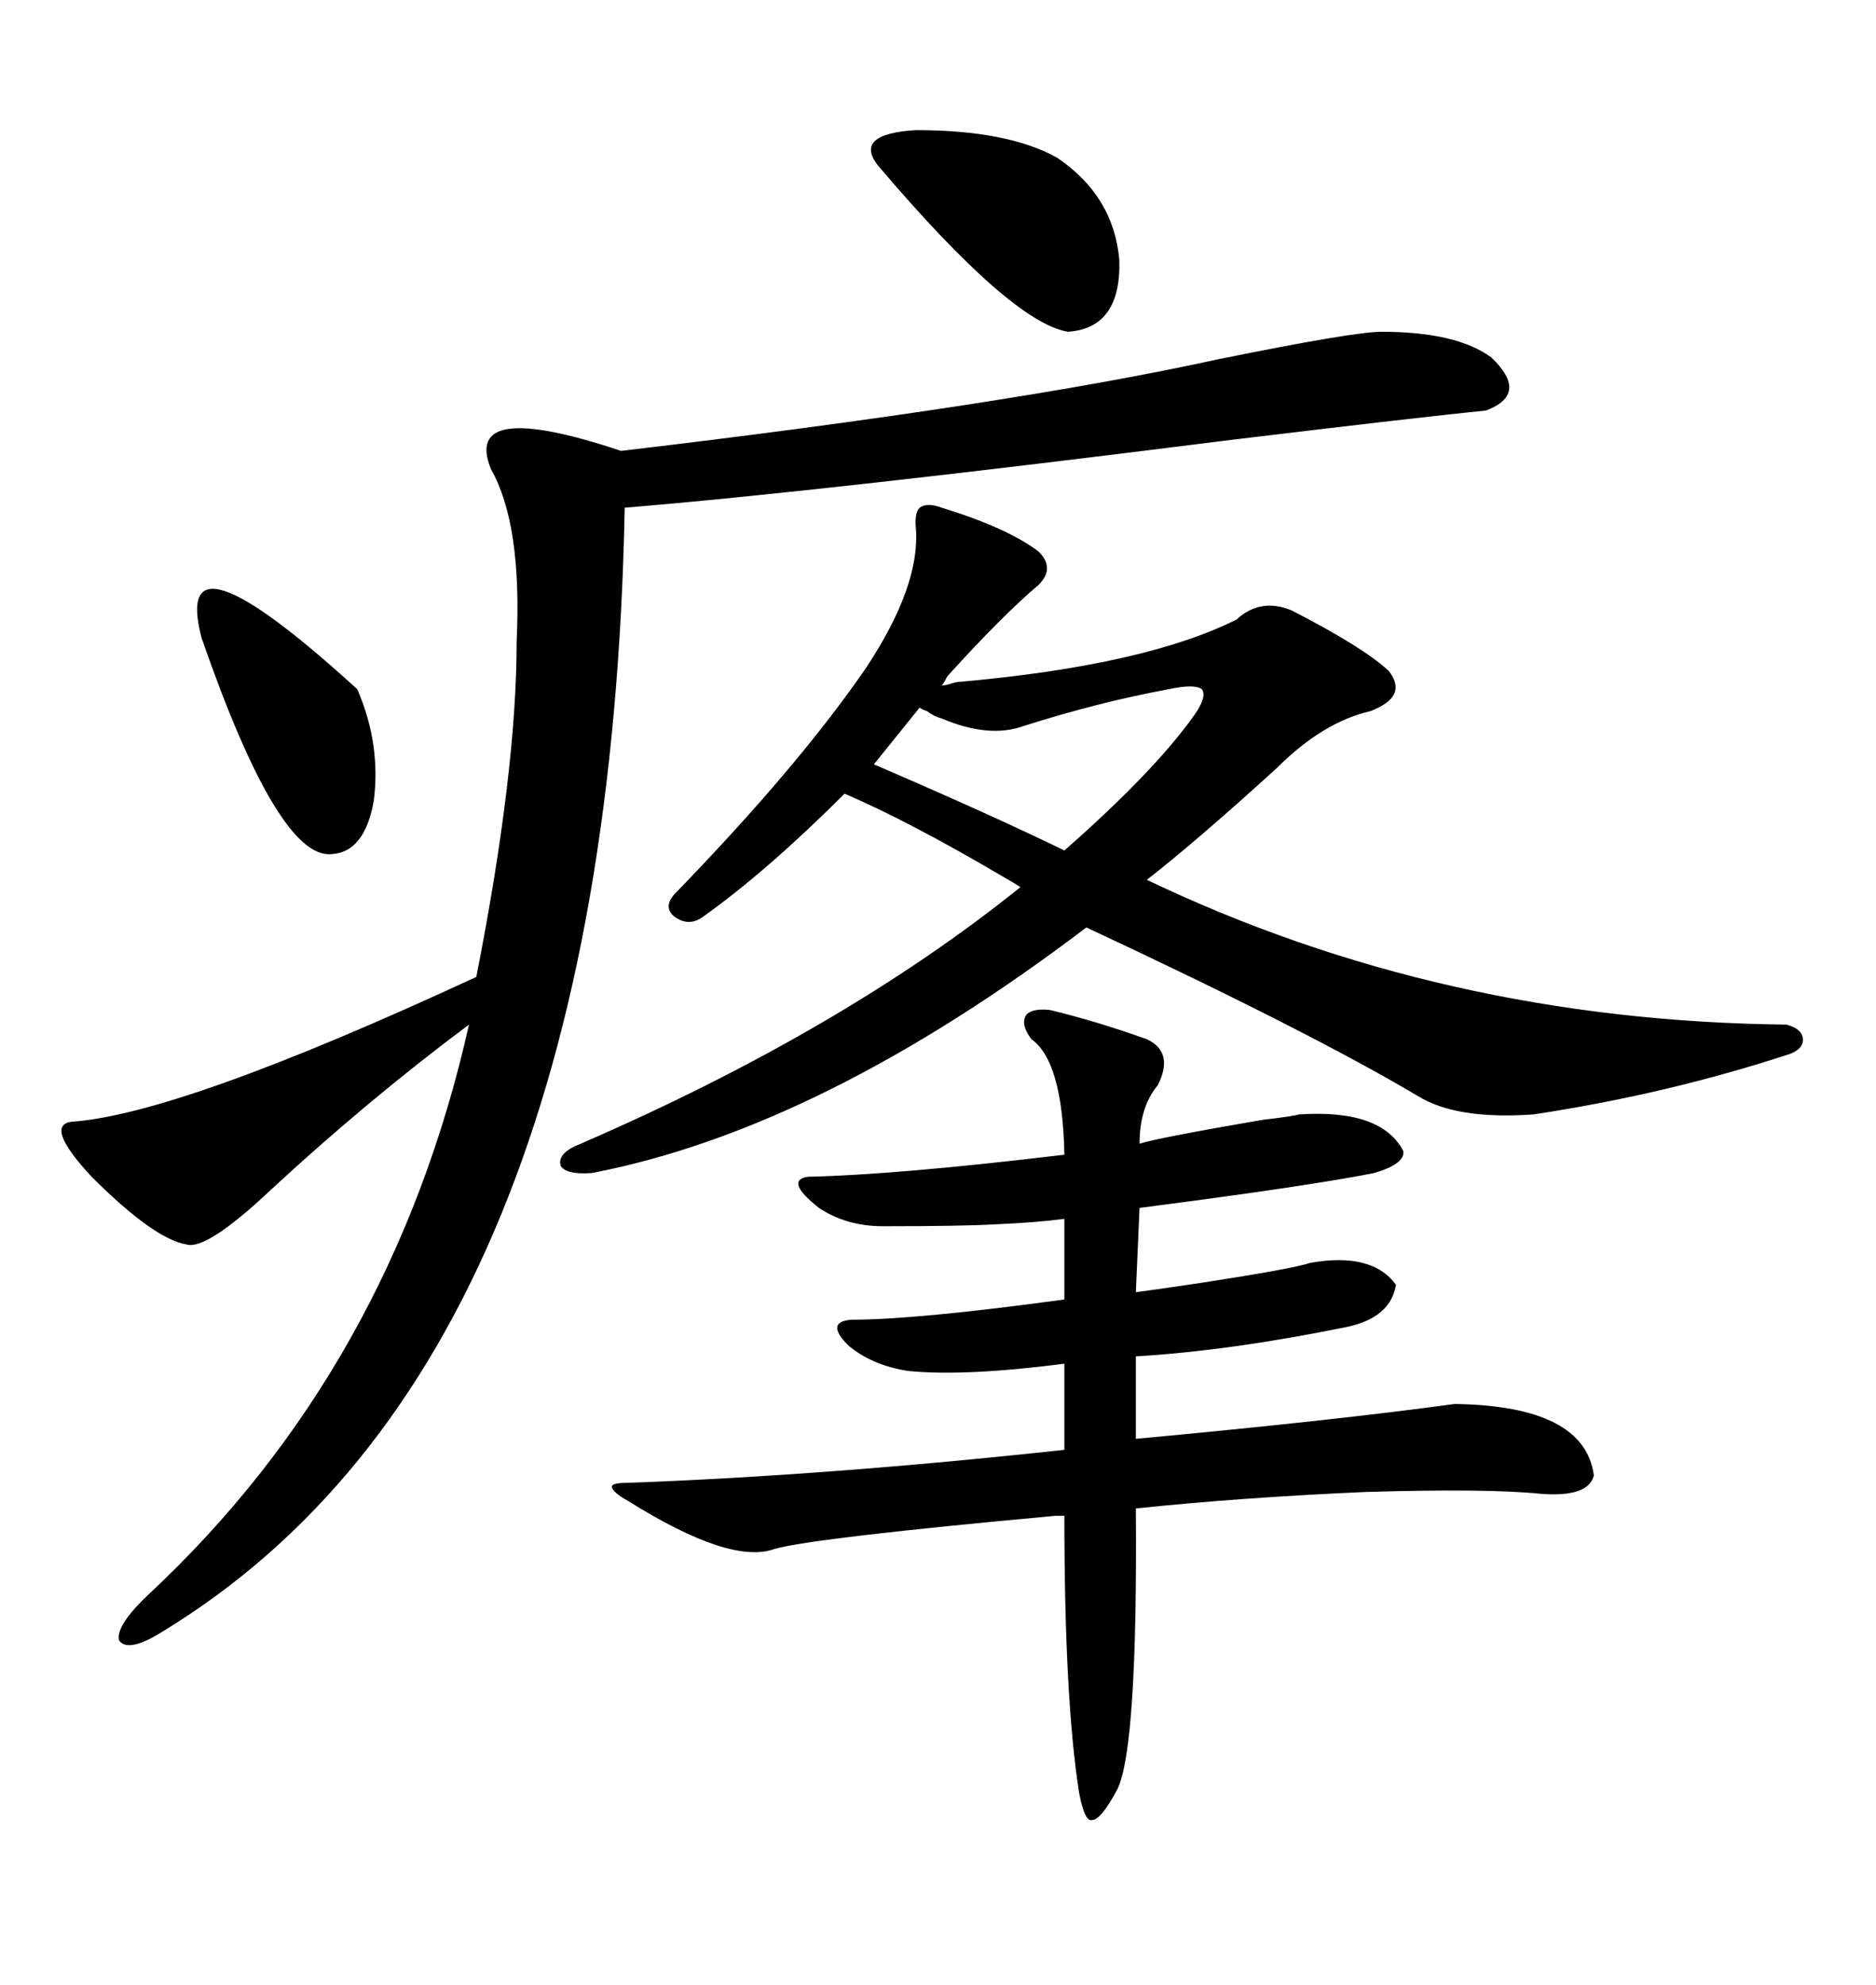 <svg xmlns="http://www.w3.org/2000/svg" xmlns:xlink="http://www.w3.org/1999/xlink" width="300" height="317.285"><path d="M220.90 53.03L220.90 53.03Q232.91 53.03 238.48 57.13L238.48 57.13Q244.63 62.99 237.60 65.63L237.60 65.63Q228.52 66.50 196.88 70.31L196.88 70.31Q131.84 78.52 99.90 81.15L99.90 81.15Q97.27 217.38 26.07 260.74L26.07 260.74Q20.51 264.26 19.04 262.21L19.04 262.21Q18.46 259.86 23.73 254.88L23.73 254.88Q62.70 218.55 75 163.77L75 163.77Q58.89 175.78 43.36 190.14L43.36 190.14Q33.11 199.80 29.88 198.93L29.88 198.93Q24.61 198.05 14.65 188.09L14.65 188.09Q7.03 179.88 11.43 179.30L11.43 179.30Q28.71 178.13 76.17 156.15L76.17 156.15Q82.62 123.34 82.62 102.54L82.62 102.54Q83.50 83.79 78.52 75L78.52 75Q73.83 63.57 99.32 72.07L99.32 72.07Q161.43 64.75 194.82 57.42L194.82 57.42Q216.50 53.03 220.90 53.03ZM153.52 108.98L153.52 108.98Q183.11 106.35 197.75 99.02L197.75 99.02Q201.56 95.51 206.54 97.56L206.54 97.56Q217.97 103.42 222.07 107.23L222.07 107.23Q225.29 111.33 219.14 113.67L219.14 113.67Q211.52 115.43 204.20 122.75L204.20 122.75Q191.31 134.47 183.40 140.63L183.40 140.63Q230.57 163.18 285.64 163.77L285.64 163.77Q287.99 164.36 288.28 165.82L288.28 165.82Q288.57 167.58 286.23 168.46L286.23 168.46Q266.60 174.90 245.21 178.13L245.21 178.13Q232.91 179.00 226.76 175.20L226.76 175.20Q209.47 164.94 173.73 148.24L173.73 148.24Q131.25 180.47 94.63 187.50L94.63 187.50Q90.53 187.79 89.65 186.33L89.65 186.33Q89.06 184.28 92.87 182.81L92.87 182.81Q134.77 164.65 163.18 141.80L163.18 141.80Q162.30 141.21 160.25 140.04L160.25 140.04Q145.31 131.25 135.06 126.86L135.06 126.86Q122.75 139.16 112.50 146.48L112.50 146.48Q110.16 148.24 107.81 146.48L107.81 146.48Q106.05 145.02 107.81 142.97L107.81 142.97Q127.73 122.46 138.57 106.64L138.57 106.64Q147.07 93.75 146.48 84.67L146.48 84.67Q146.19 82.03 147.07 81.15L147.07 81.15Q148.24 80.27 150.59 81.15L150.59 81.15Q161.13 84.38 166.11 88.18L166.11 88.18Q168.75 90.82 166.11 93.46L166.11 93.46Q160.25 98.44 151.76 107.81L151.76 107.81Q151.46 108.11 151.17 108.69L151.17 108.69Q150.88 109.28 150.59 109.57L150.59 109.57Q151.17 109.57 152.05 109.28L152.05 109.28Q152.93 108.98 153.52 108.98ZM167.87 161.43L167.87 161.43Q175.20 163.18 183.40 166.11L183.40 166.11Q187.79 168.16 185.16 173.44L185.16 173.44Q182.23 176.95 182.23 182.81L182.23 182.81Q184.86 181.93 201.86 179.00L201.86 179.00Q206.84 178.42 207.71 178.13L207.71 178.13Q220.90 177.25 224.41 183.98L224.41 183.98Q224.71 186.04 219.73 187.50L219.73 187.50Q209.47 189.55 182.23 193.07L182.23 193.07L181.64 206.54Q183.98 206.25 191.89 205.08L191.89 205.08Q207.13 202.73 209.47 201.86L209.47 201.86Q219.43 200.10 223.24 205.37L223.24 205.37Q222.36 210.64 215.33 212.11L215.33 212.11Q196.58 215.92 181.64 216.80L181.64 216.80L181.64 229.98Q213.28 227.05 232.62 224.41L232.62 224.41Q253.42 224.71 254.88 235.84L254.88 235.84Q254.00 239.36 246.39 238.77L246.39 238.77Q237.89 237.89 218.26 238.48L218.26 238.48Q198.34 239.36 181.64 241.11L181.64 241.11Q181.93 279.20 178.71 285.94L178.71 285.94Q176.07 290.92 174.61 290.92L174.61 290.92Q173.44 291.21 172.56 286.52L172.56 286.52Q170.21 271.58 170.21 242.29L170.21 242.29Q169.92 242.29 168.75 242.29L168.75 242.29Q130.37 245.80 123.93 247.56L123.93 247.56Q116.89 250.20 100.49 239.94L100.49 239.94Q97.85 238.48 97.85 237.60L97.85 237.60Q97.85 237.01 100.49 237.01L100.49 237.01Q132.42 235.84 170.21 231.74L170.21 231.74L170.21 217.97Q154.39 220.02 145.31 219.14L145.31 219.14Q139.45 218.26 135.64 215.04L135.64 215.04Q131.84 211.23 136.23 210.94L136.23 210.94Q146.48 210.94 170.21 207.71L170.21 207.71L170.21 194.82Q165.82 195.41 159.08 195.70L159.08 195.70Q153.81 196.00 141.21 196.00L141.21 196.00Q135.35 196.00 130.96 193.07L130.96 193.07Q125.39 188.67 129.20 188.09L129.20 188.09Q143.26 187.79 170.21 184.57L170.21 184.57Q169.92 169.63 164.94 166.11L164.94 166.11Q163.18 163.77 164.06 162.30L164.06 162.30Q164.94 161.13 167.87 161.43ZM140.33 26.37L140.33 26.37Q136.52 21.39 146.48 20.80L146.48 20.80Q161.13 20.80 169.04 25.20L169.04 25.20Q178.13 31.35 179.00 41.60L179.00 41.60Q179.30 52.44 170.80 53.03L170.80 53.03Q161.72 51.56 140.33 26.37ZM32.23 101.95L32.23 101.95Q27.25 82.91 57.13 110.16L57.13 110.16Q60.94 118.95 59.77 128.03L59.77 128.03Q58.30 136.23 53.03 136.52L53.03 136.52Q44.53 137.40 32.23 101.95ZM147.07 113.09L147.07 113.09L139.75 122.17Q158.79 130.37 170.21 135.94L170.21 135.94Q184.57 123.34 191.02 114.26L191.02 114.26Q193.07 111.33 192.19 110.16L192.19 110.16Q191.02 109.28 186.91 110.16L186.91 110.16Q175.78 112.21 163.77 116.02L163.77 116.02Q158.20 118.07 150.59 114.84L150.59 114.84Q149.41 114.55 148.24 113.67L148.24 113.67Q147.36 113.38 147.07 113.09Z"/></svg>